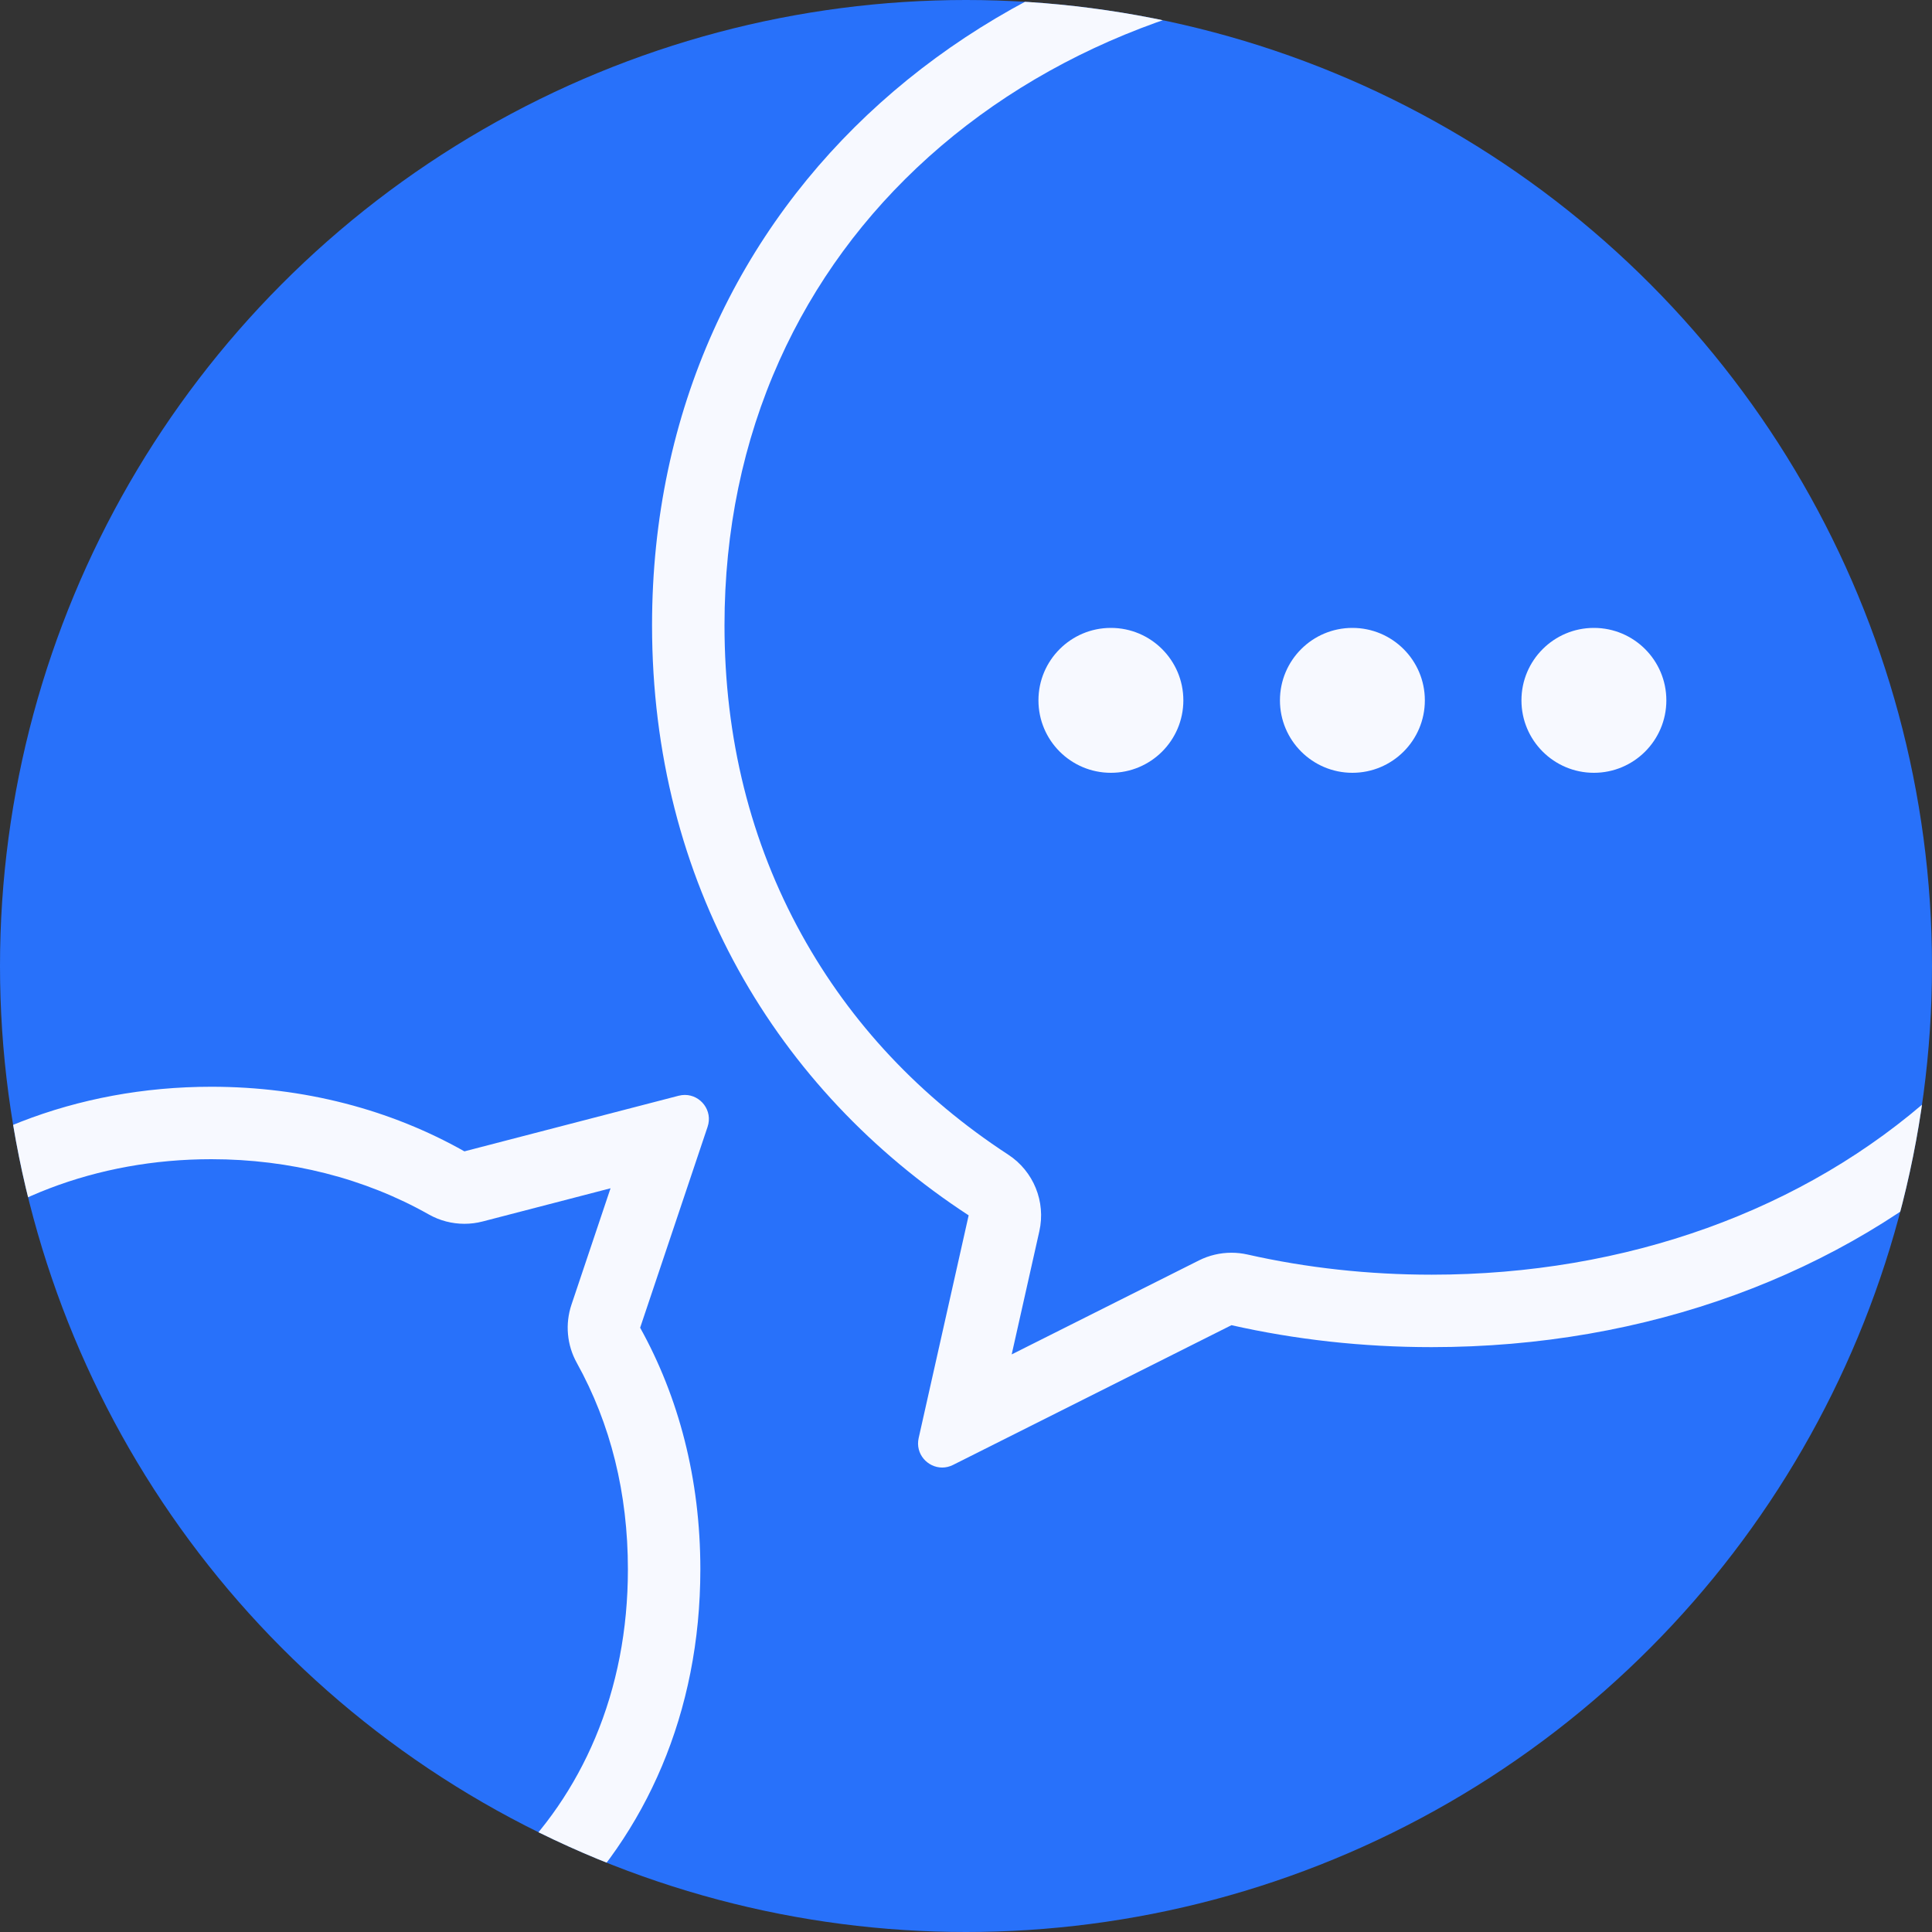 <?xml version="1.0" encoding="utf-8"?>
<svg xmlns="http://www.w3.org/2000/svg" xmlns:xlink="http://www.w3.org/1999/xlink" width="80" height="80" viewBox="0 0 80 80">
  <rect x="0" y="0" width="80" height="80" fill="#333333" stroke="none"/>
  <defs>
    <clipPath id="clip-path">
      <circle id="楕円形_6604" data-name="楕円形 6604" cx="40" cy="40" r="40" transform="translate(-625 6248)" fill="#2871fa"/>
    </clipPath>
  </defs>
  <g id="グループ_3493" data-name="グループ 3493" transform="translate(625 -6248)">
    <circle id="楕円形_6600" data-name="楕円形 6600" cx="40" cy="40" r="40" transform="translate(-625 6248)" fill="#2871fa"/>
    <g id="マスクグループ_155" data-name="マスクグループ 155" opacity="0.96" clip-path="url(#clip-path)">
      <g id="合体_3" data-name="合体 3" transform="translate(-599.66 6244)" fill="none" stroke-linejoin="round">
        <path d="M12.7,63.546l2.07-9.221A28.509,28.509,0,0,1,1.66,29.891C1.66,12.062,16.114,0,33.942,0S66.225,12.062,66.225,29.891,51.771,59.782,33.942,59.782a37.635,37.635,0,0,1-8.29-.909L14.124,64.659A1,1,0,0,1,12.7,63.546Z" stroke="none"/>
        <path d="M 16.552 60.083 L 24.306 56.191 C 24.726 55.98 25.187 55.873 25.652 55.873 C 25.873 55.873 26.094 55.897 26.312 55.946 C 28.767 56.501 31.334 56.782 33.942 56.782 C 41.988 56.782 49.383 54.121 54.765 49.29 C 57.431 46.897 59.512 44.059 60.951 40.854 C 62.46 37.494 63.225 33.806 63.225 29.891 C 63.225 25.976 62.46 22.288 60.951 18.928 C 59.512 15.723 57.431 12.885 54.765 10.492 C 49.383 5.661 41.988 3 33.942 3 C 25.896 3 18.501 5.661 13.119 10.492 C 10.454 12.885 8.372 15.723 6.933 18.928 C 5.425 22.288 4.66 25.976 4.66 29.891 C 4.66 34.556 5.735 38.866 7.857 42.703 C 9.883 46.366 12.761 49.431 16.41 51.813 C 17.458 52.498 17.971 53.761 17.697 54.982 L 16.552 60.083 M 13.674 64.768 C 13.072 64.768 12.551 64.207 12.7 63.546 L 14.77 54.325 C 6.816 49.133 1.66 40.541 1.66 29.891 C 1.66 12.062 16.114 1.172553197648085e-06 33.942 1.172553197648085e-06 C 51.771 1.172553197648085e-06 66.225 12.062 66.225 29.891 C 66.225 47.72 51.771 59.782 33.942 59.782 C 31.076 59.782 28.297 59.47 25.652 58.873 L 14.124 64.659 C 13.975 64.734 13.822 64.768 13.674 64.768 Z" stroke="none" fill="#fff"/>
      </g>
      <g id="合体_4" data-name="合体 4" transform="translate(-636.494 6288.154)" fill="none" stroke-linejoin="round">
        <path d="M0,24.828C0,12.91,9.065,4.846,20.247,4.846A21.226,21.226,0,0,1,30.724,7.521l8.871-2.3a1,1,0,0,1,1.2,1.286L38,14.824a20.444,20.444,0,0,1,2.492,10c0,11.919-9.065,19.982-20.246,19.982S0,36.747,0,24.828Z" stroke="none"/>
        <path d="M 20.247 41.81 C 24.982 41.81 29.329 40.145 32.49 37.121 C 34.06 35.619 35.287 33.833 36.138 31.814 C 37.038 29.678 37.494 27.328 37.494 24.828 C 37.494 21.685 36.782 18.809 35.378 16.28 C 34.969 15.543 34.889 14.669 35.157 13.87 L 36.775 9.05 L 31.478 10.425 C 31.23 10.489 30.977 10.521 30.724 10.521 C 30.211 10.521 29.702 10.39 29.248 10.133 C 26.6 8.637 23.488 7.846 20.247 7.846 C 15.513 7.846 11.165 9.511 8.004 12.535 C 6.434 14.038 5.206 15.823 4.356 17.842 C 3.456 19.978 3 22.328 3 24.828 C 3 27.328 3.456 29.678 4.356 31.814 C 5.206 33.833 6.434 35.619 8.004 37.121 C 11.165 40.145 15.513 41.81 20.247 41.81 M 20.247 44.81 C 9.065 44.81 -3.753661985683721e-07 36.747 -3.753661985683721e-07 24.828 C -3.753661985683721e-07 12.91 9.065 4.846 20.247 4.846 C 24.082 4.846 27.668 5.794 30.724 7.521 L 39.596 5.218 C 39.683 5.196 39.769 5.185 39.853 5.185 C 40.507 5.185 41.019 5.836 40.794 6.504 L 38.001 14.824 C 39.59 17.686 40.494 21.065 40.494 24.828 C 40.494 36.747 31.429 44.81 20.247 44.81 Z" stroke="none" fill="#fff"/>
      </g>
      <circle id="楕円形_6601" data-name="楕円形 6601" cx="3" cy="3" r="3" transform="translate(-582 6274)" fill="#fff"/>
      <circle id="楕円形_6602" data-name="楕円形 6602" cx="3" cy="3" r="3" transform="translate(-572 6274)" fill="#fff"/>
      <circle id="楕円形_6603" data-name="楕円形 6603" cx="3" cy="3" r="3" transform="translate(-562 6274)" fill="#fff"/>
    </g>
  </g>
</svg>